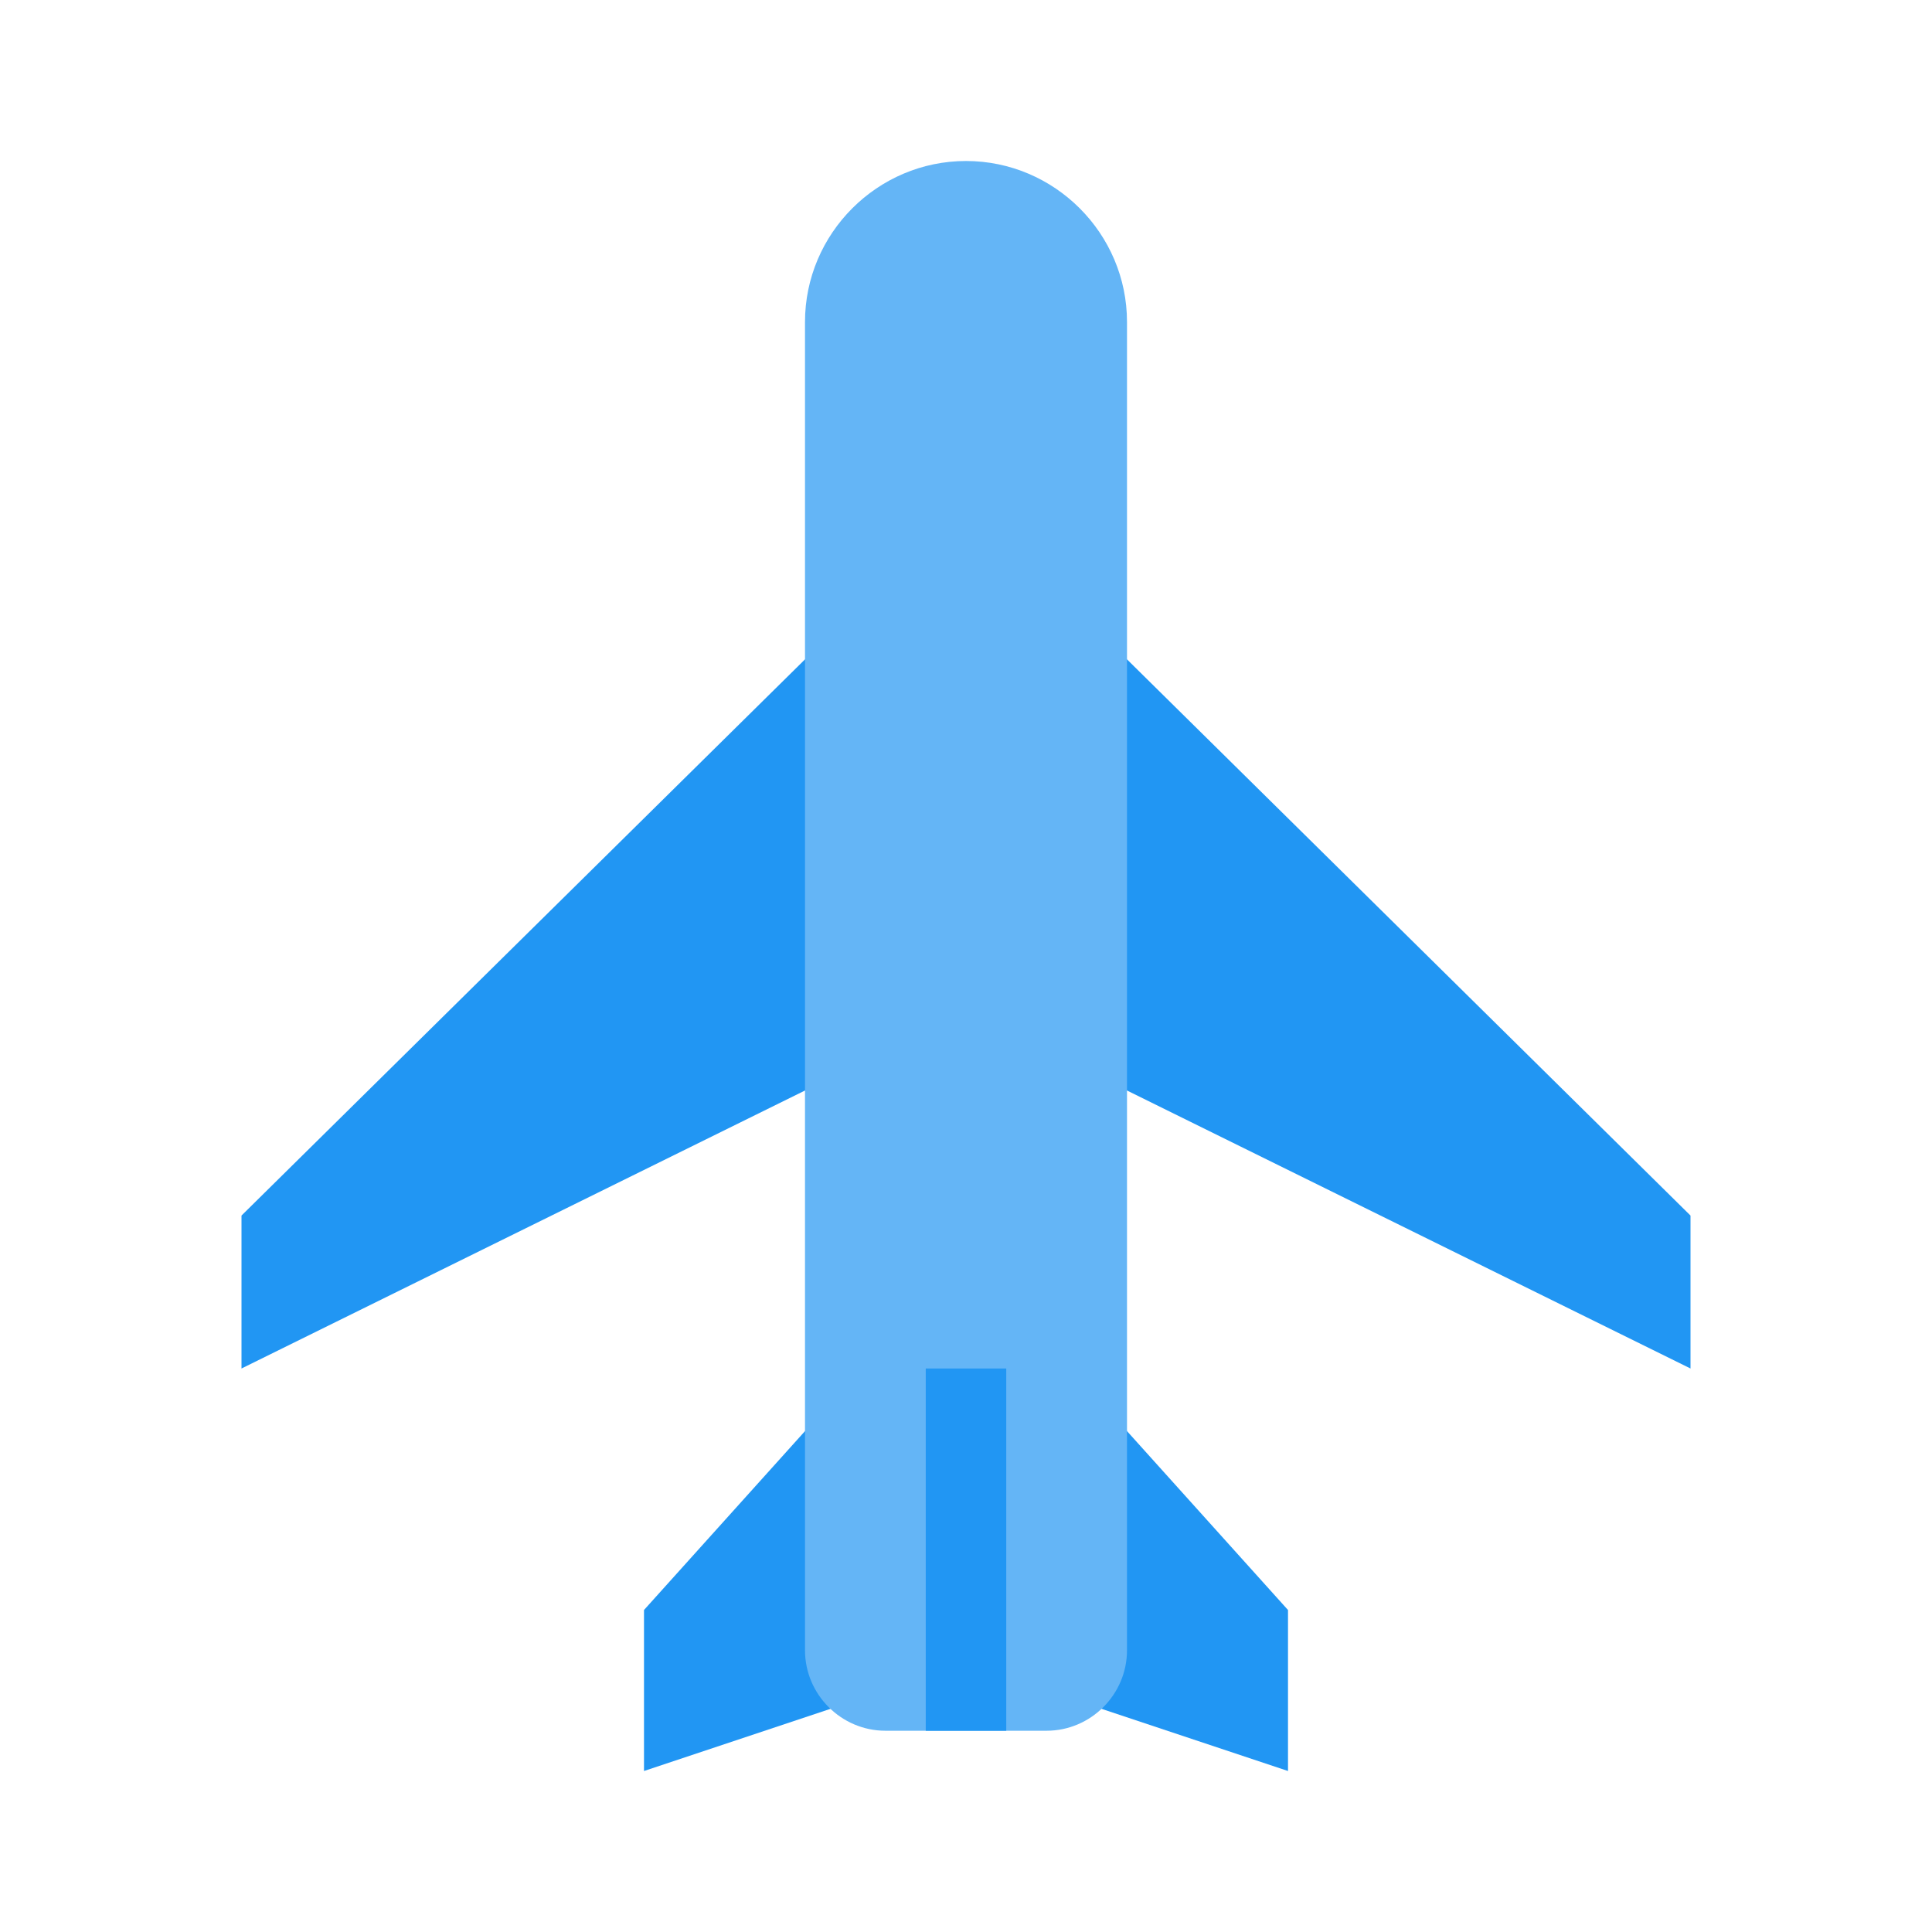 <svg xmlns="http://www.w3.org/2000/svg" xmlns:xlink="http://www.w3.org/1999/xlink" viewBox="0 0 48 48"><path fill="#2196F3" d="M32 44L26 42 26.6 34 32 40zM42 34L27 26.6 26.8 19.6 26.6 15 42 30.2zM16 44L22 42 21.4 34 16 40zM6 34L21 26.6 21.2 19.6 21.4 15 6 30.2z"/><path fill="#64B5F6" d="M24,4L24,4c-2.2,0-4,1.8-4,4v33c0,1.1,0.9,2,2,2h4c1.1,0,2-0.9,2-2V8C28,5.8,26.2,4,24,4z"/><path fill="#2196F3" d="M23 34H25V43H23z"/></svg>